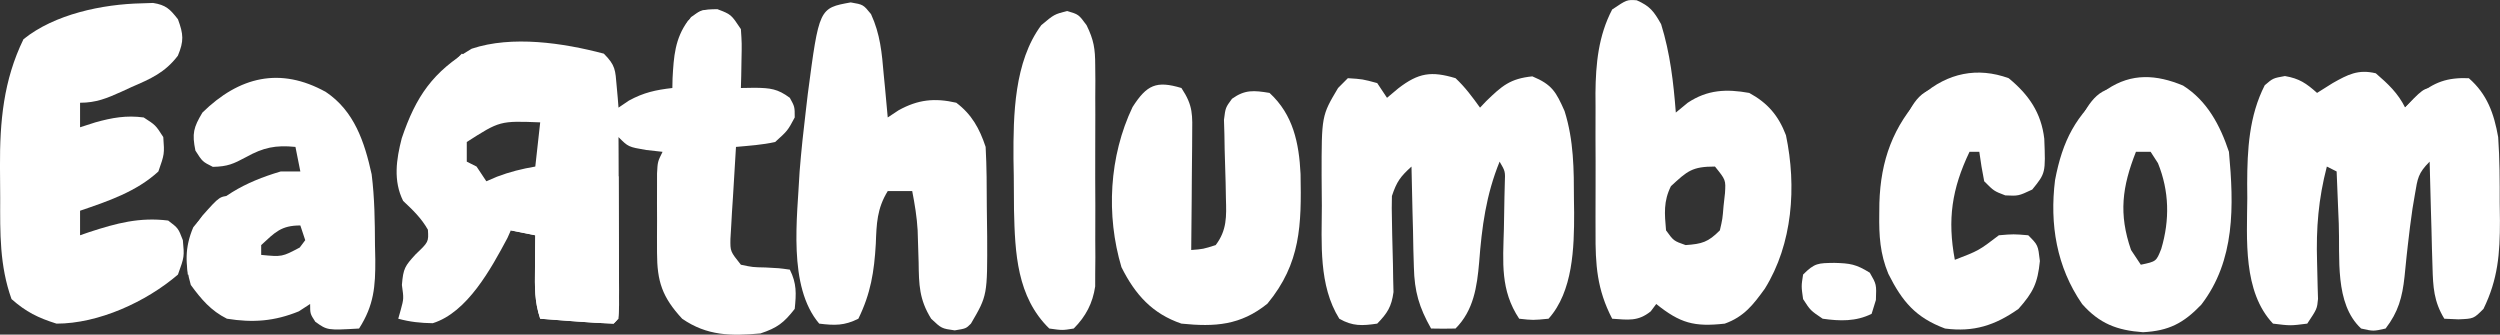 <svg xmlns="http://www.w3.org/2000/svg" fill="none" viewBox="2.34 17.9 151.76 20.31"><rect x="2.34" y="17.9" width="151.76" height="20.31" fill="#333333" stroke="none"/><path d="M45.885 18.456C46.72 18.773 46.72 18.773 47.315 19.667C47.373 20.536 47.373 20.536 47.352 21.51C47.346 21.834 47.341 22.158 47.336 22.492C47.329 22.739 47.322 22.987 47.315 23.242C47.595 23.238 47.875 23.233 48.163 23.228C49.096 23.242 49.543 23.286 50.286 23.838C50.583 24.378 50.583 24.378 50.583 25.03C50.156 25.831 50.156 25.831 49.395 26.52C48.604 26.696 47.826 26.743 47.017 26.818C46.95 27.842 46.89 28.866 46.832 29.891C46.813 30.182 46.793 30.473 46.774 30.773C46.751 31.192 46.751 31.192 46.727 31.619C46.712 31.877 46.696 32.135 46.68 32.4C46.669 33.16 46.669 33.16 47.315 33.97C48.026 34.121 48.026 34.121 48.819 34.137C49.628 34.176 49.628 34.176 50.286 34.268C50.708 35.114 50.677 35.714 50.583 36.651C49.92 37.5 49.528 37.799 48.503 38.141C46.728 38.301 45.261 38.294 43.749 37.247C42.539 35.936 42.226 34.993 42.224 33.233C42.223 32.916 42.223 32.599 42.222 32.272C42.224 31.941 42.225 31.61 42.226 31.269C42.224 30.771 42.224 30.771 42.222 30.263C42.223 29.946 42.223 29.63 42.224 29.303C42.224 29.012 42.224 28.722 42.225 28.422C42.263 27.712 42.263 27.712 42.56 27.116C42.064 27.061 42.064 27.061 41.557 27.004C40.48 26.818 40.48 26.818 39.886 26.222C39.888 26.555 39.889 26.887 39.891 27.23C39.896 28.458 39.9 29.687 39.902 30.916C39.904 31.449 39.906 31.982 39.908 32.514C39.912 33.279 39.914 34.042 39.915 34.806C39.917 35.046 39.918 35.286 39.92 35.533C39.92 36.104 39.904 36.676 39.886 37.247C39.788 37.346 39.69 37.444 39.589 37.545C38.836 37.518 38.093 37.475 37.342 37.415C37.13 37.4 36.919 37.384 36.702 37.368C36.178 37.329 35.655 37.288 35.132 37.247C34.779 36.187 34.806 35.329 34.816 34.212C34.819 33.833 34.821 33.453 34.824 33.063C34.828 32.772 34.831 32.481 34.835 32.182C34.344 32.083 33.854 31.985 33.349 31.884C33.281 32.036 33.214 32.188 33.145 32.345C32.147 34.214 30.709 36.867 28.61 37.52C27.868 37.509 27.229 37.443 26.515 37.247C26.565 37.068 26.616 36.889 26.668 36.705C26.852 36.026 26.852 36.026 26.737 35.199C26.818 34.185 26.923 34.048 27.573 33.336C28.36 32.586 28.36 32.586 28.316 31.846C27.915 31.137 27.402 30.651 26.812 30.096C26.203 28.876 26.397 27.57 26.728 26.293C27.584 23.757 28.62 22.243 30.972 20.858C33.423 20.039 36.537 20.506 38.995 21.157C39.707 21.871 39.691 22.15 39.775 23.131C39.797 23.374 39.819 23.618 39.842 23.869C39.856 24.055 39.871 24.242 39.886 24.434C40.094 24.293 40.303 24.152 40.517 24.006C41.419 23.514 42.142 23.36 43.155 23.242C43.159 23.048 43.163 22.854 43.167 22.653C43.239 21.342 43.307 20.245 44.102 19.164C44.937 18.475 44.937 18.475 45.885 18.456ZM30.675 26.52C30.675 26.913 30.675 27.307 30.675 27.712C30.969 27.86 30.969 27.86 31.269 28.01C31.563 28.453 31.563 28.453 31.863 28.904C32.078 28.812 32.292 28.72 32.513 28.625C33.29 28.33 34.018 28.15 34.835 28.01C34.933 27.125 35.031 26.24 35.132 25.328C32.684 25.234 32.684 25.234 30.675 26.52Z" fill="white"></path><path d="M146.56 22.349C147.309 22.997 147.899 23.544 148.343 24.434C148.594 24.195 148.846 23.955 149.105 23.708C150.101 22.883 150.887 22.598 152.206 22.646C153.323 23.615 153.736 24.797 153.989 26.222C154.082 27.558 154.085 28.888 154.082 30.226C154.087 30.581 154.091 30.935 154.096 31.3C154.097 33.297 153.978 34.849 153.097 36.651C152.503 37.248 152.503 37.248 151.575 37.285C151.293 37.273 151.011 37.26 150.72 37.248C150.082 36.201 150.036 35.328 150.003 34.114C149.986 33.555 149.986 33.555 149.968 32.985C149.959 32.597 149.95 32.209 149.94 31.809C149.923 31.221 149.923 31.221 149.905 30.62C149.877 29.651 149.852 28.681 149.829 27.712C149.126 28.417 149.1 28.72 148.937 29.686C148.863 30.122 148.863 30.122 148.788 30.566C148.679 31.315 148.584 32.059 148.502 32.81C148.479 33.021 148.455 33.231 148.431 33.447C148.386 33.862 148.344 34.278 148.305 34.693C148.171 35.945 147.927 36.841 147.155 37.843C146.412 38.011 146.412 38.011 145.669 37.843C144.041 36.328 144.394 33.537 144.313 31.474C144.3 31.169 144.287 30.865 144.274 30.551C144.243 29.803 144.213 29.056 144.183 28.308C143.987 28.21 143.791 28.111 143.589 28.01C143.076 29.991 142.934 31.744 142.995 33.783C143.01 34.307 143.022 34.831 143.032 35.355C143.039 35.583 143.046 35.811 143.053 36.045C142.995 36.651 142.995 36.651 142.4 37.545C141.379 37.676 141.379 37.676 140.32 37.545C138.487 35.602 138.74 32.429 138.76 29.928C138.758 29.637 138.756 29.346 138.753 29.047C138.759 26.982 138.866 24.94 139.819 23.075C140.32 22.646 140.32 22.646 141.045 22.516C141.919 22.666 142.338 22.956 142.995 23.54C143.307 23.344 143.62 23.147 143.942 22.945C144.866 22.424 145.488 22.094 146.56 22.349Z" fill="white"></path><path d="M90.697 22.646C91.287 23.2 91.706 23.772 92.183 24.434C92.309 24.302 92.435 24.169 92.565 24.033C93.515 23.113 94.011 22.672 95.359 22.535C96.566 23.037 96.8 23.484 97.316 24.643C97.877 26.424 97.883 28.191 97.885 30.04C97.888 30.294 97.892 30.547 97.896 30.809C97.9 32.927 97.829 35.598 96.343 37.247C95.396 37.34 95.396 37.34 94.56 37.247C93.41 35.52 93.577 33.83 93.632 31.809C93.645 31.162 93.656 30.515 93.666 29.868C93.677 29.44 93.677 29.44 93.688 29.004C93.718 28.301 93.718 28.301 93.372 27.712C92.549 29.737 92.294 31.665 92.13 33.829C92.002 35.301 91.796 36.742 90.697 37.843C90.202 37.855 89.707 37.856 89.212 37.843C88.484 36.554 88.203 35.599 88.168 34.121C88.152 33.585 88.152 33.585 88.136 33.038C88.13 32.67 88.123 32.301 88.116 31.921C88.101 31.358 88.101 31.358 88.085 30.783C88.061 29.858 88.04 28.934 88.023 28.01C87.355 28.622 87.131 28.906 86.835 29.798C86.82 30.291 86.823 30.784 86.837 31.277C86.842 31.565 86.847 31.852 86.852 32.148C86.865 32.753 86.881 33.358 86.898 33.962C86.903 34.25 86.907 34.538 86.911 34.834C86.921 35.228 86.921 35.228 86.931 35.63C86.813 36.513 86.561 36.912 85.943 37.545C85.032 37.679 84.45 37.712 83.64 37.247C82.379 35.224 82.573 32.677 82.581 30.383C82.582 29.779 82.575 29.176 82.567 28.573C82.565 24.924 82.565 24.924 83.566 23.242C83.762 23.046 83.958 22.849 84.16 22.646C85.052 22.702 85.052 22.702 85.943 22.944C86.237 23.387 86.237 23.387 86.537 23.838C86.764 23.648 86.991 23.457 87.225 23.261C88.453 22.316 89.227 22.204 90.697 22.646Z" fill="white"></path><path d="M10.952 18.102C11.176 18.095 11.401 18.087 11.632 18.079C12.415 18.203 12.66 18.453 13.143 19.071C13.476 19.978 13.513 20.387 13.136 21.284C12.346 22.315 11.492 22.68 10.32 23.187C10.119 23.279 9.918 23.372 9.711 23.468C8.828 23.865 8.178 24.137 7.2 24.137C7.2 24.628 7.2 25.12 7.2 25.626C7.507 25.528 7.813 25.43 8.129 25.328C9.142 25.045 10.006 24.889 11.063 25.03C11.787 25.496 11.787 25.496 12.252 26.222C12.326 27.247 12.326 27.247 11.955 28.308C10.627 29.534 8.881 30.12 7.2 30.692C7.2 31.184 7.2 31.675 7.2 32.182C7.387 32.117 7.574 32.053 7.767 31.986C9.418 31.448 10.811 31.074 12.549 31.288C13.162 31.754 13.162 31.754 13.44 32.48C13.533 33.486 13.533 33.486 13.143 34.566C11.215 36.224 8.319 37.546 5.77 37.546C4.651 37.194 3.923 36.837 3.04 36.056C2.312 34.027 2.346 32.042 2.352 29.919C2.353 29.282 2.346 28.646 2.339 28.01C2.326 25.282 2.551 22.768 3.765 20.281C5.651 18.759 8.553 18.152 10.952 18.102Z" fill="white"></path><path d="M101.692 17.916C102.504 18.273 102.739 18.59 103.177 19.369C103.726 21.14 103.926 22.888 104.069 24.733C104.308 24.536 104.547 24.339 104.793 24.137C105.987 23.343 107.136 23.291 108.526 23.541C109.638 24.147 110.3 24.912 110.755 26.11C111.408 29.226 111.163 32.704 109.473 35.423C108.765 36.403 108.207 37.128 107.04 37.546C105.178 37.753 104.333 37.519 102.88 36.354C102.77 36.501 102.66 36.649 102.546 36.801C101.767 37.426 101.175 37.312 100.206 37.248C99.28 35.464 99.184 33.981 99.196 31.989C99.195 31.687 99.195 31.386 99.194 31.075C99.193 30.439 99.195 29.804 99.198 29.168C99.203 28.202 99.198 27.235 99.193 26.269C99.193 25.649 99.195 25.029 99.196 24.409C99.194 24.123 99.193 23.837 99.191 23.542C99.209 21.767 99.37 20.072 100.206 18.475C101.097 17.879 101.097 17.879 101.692 17.916ZM103.772 29.202C103.314 30.121 103.386 30.873 103.475 31.884C103.938 32.524 103.938 32.524 104.663 32.778C105.665 32.706 106.026 32.603 106.743 31.884C106.903 31.191 106.903 31.191 106.966 30.413C106.995 30.152 107.024 29.891 107.054 29.622C107.103 28.825 107.103 28.825 106.446 28.01C105.049 28.01 104.769 28.283 103.772 29.202Z" fill="white"></path><path d="M53.982 18.046C54.743 18.177 54.743 18.177 55.214 18.756C55.777 19.975 55.874 21.115 55.987 22.442C56.024 22.815 56.024 22.815 56.061 23.196C56.12 23.807 56.175 24.419 56.229 25.03C56.446 24.886 56.664 24.742 56.888 24.594C58.068 23.941 59.075 23.836 60.389 24.136C61.328 24.843 61.802 25.704 62.172 26.818C62.239 28.032 62.24 29.247 62.243 30.463C62.246 31.058 62.255 31.653 62.265 32.248C62.279 35.836 62.279 35.836 61.28 37.545C60.983 37.843 60.983 37.843 60.296 37.955C59.497 37.843 59.497 37.843 58.866 37.249C58.139 36.081 58.122 35.189 58.105 33.839C58.092 33.399 58.078 32.959 58.064 32.518C58.058 32.31 58.051 32.101 58.045 31.886C58 31.078 57.869 30.294 57.715 29.5C57.224 29.5 56.734 29.5 56.229 29.5C55.577 30.561 55.549 31.472 55.505 32.703C55.405 34.41 55.196 35.713 54.446 37.248C53.596 37.674 53.008 37.661 52.069 37.545C50.147 35.285 50.745 31.091 50.88 28.308C50.981 27.038 51.117 25.774 51.27 24.509C51.305 24.211 51.34 23.913 51.376 23.607C52.062 18.392 52.062 18.392 53.982 18.046Z" fill="white"></path><path d="M22.12 23.483C23.848 24.637 24.471 26.527 24.9 28.477C25.081 29.912 25.096 31.332 25.103 32.778C25.109 33.067 25.115 33.357 25.122 33.655C25.131 35.286 25.044 36.427 24.137 37.843C22.211 37.953 22.211 37.953 21.482 37.434C21.166 36.949 21.166 36.949 21.166 36.353C20.939 36.501 20.712 36.648 20.479 36.8C18.998 37.404 17.694 37.501 16.115 37.247C15.148 36.764 14.561 36.071 13.923 35.199C13.56 33.959 13.563 32.887 14.072 31.697C15.506 29.876 17.18 28.96 19.383 28.308C19.775 28.308 20.168 28.308 20.572 28.308C20.425 27.57 20.425 27.57 20.275 26.818C19.064 26.697 18.328 26.855 17.285 27.433C16.505 27.851 16.164 28.009 15.26 28.029C14.629 27.712 14.629 27.712 14.202 27.041C13.99 26.003 14.085 25.64 14.629 24.732C16.856 22.549 19.35 21.944 22.12 23.483ZM18.195 32.778C18.195 32.974 18.195 33.171 18.195 33.373C19.46 33.495 19.46 33.495 20.535 32.926C20.645 32.779 20.755 32.632 20.869 32.48C20.771 32.185 20.673 31.89 20.572 31.586C19.404 31.586 19.037 32.001 18.195 32.778Z" fill="white"></path><path d="M134.86 23.094C136.322 24.015 137.112 25.51 137.646 27.116C137.946 30.385 138.037 33.708 135.964 36.398C134.882 37.525 133.994 37.985 132.427 38.067C130.85 37.953 129.789 37.547 128.732 36.354C127.18 34.103 126.757 31.512 127.089 28.835C127.546 26.432 128.346 24.88 130.246 23.325C131.741 22.319 133.249 22.425 134.86 23.094ZM132 27.116C131.16 29.245 130.945 30.884 131.703 33.076C131.899 33.371 132.095 33.666 132.297 33.97C133.234 33.772 133.234 33.772 133.536 33.01C134.06 31.254 134.024 29.498 133.337 27.805C133.19 27.578 133.043 27.351 132.892 27.116C132.598 27.116 132.303 27.116 132 27.116Z" fill="white"></path><path d="M74.057 23.242C74.786 24.339 74.721 24.873 74.71 26.179C74.709 26.376 74.708 26.573 74.707 26.776C74.704 27.405 74.696 28.033 74.689 28.662C74.686 29.088 74.683 29.515 74.681 29.942C74.674 30.986 74.664 32.031 74.652 33.076C75.378 33.02 75.378 33.02 76.137 32.778C76.823 31.874 76.792 31.042 76.758 29.936C76.752 29.622 76.746 29.307 76.74 28.983C76.722 28.321 76.703 27.659 76.682 26.997C76.677 26.682 76.671 26.368 76.666 26.044C76.657 25.757 76.649 25.469 76.64 25.173C76.732 24.434 76.732 24.434 77.127 23.896C77.918 23.329 78.464 23.386 79.406 23.54C80.843 24.861 81.197 26.583 81.289 28.464C81.346 31.55 81.309 33.877 79.276 36.335C77.646 37.65 76.097 37.752 74.057 37.545C72.291 36.944 71.246 35.78 70.417 34.119C69.476 30.97 69.665 27.383 71.092 24.396C71.957 23.047 72.533 22.784 74.057 23.242Z" fill="white"></path><path d="M124.275 22.647C125.488 23.643 126.251 24.738 126.436 26.324C126.517 28.406 126.517 28.406 125.705 29.407C124.869 29.798 124.869 29.798 124.07 29.761C123.383 29.5 123.383 29.5 122.789 28.904C122.671 28.312 122.57 27.715 122.492 27.116C122.296 27.116 122.099 27.116 121.897 27.116C120.824 29.363 120.548 31.221 121.006 33.672C122.461 33.112 122.461 33.112 123.68 32.182C124.572 32.107 124.572 32.107 125.463 32.182C126.057 32.778 126.057 32.778 126.169 33.746C126.034 35.094 125.765 35.641 124.869 36.652C123.448 37.65 122.161 38.071 120.412 37.843C118.624 37.175 117.813 36.203 116.969 34.52C116.465 33.308 116.4 32.199 116.419 30.897C116.421 30.674 116.423 30.452 116.426 30.223C116.502 27.647 117.252 25.556 119.037 23.663C120.569 22.33 122.379 21.956 124.275 22.647Z" fill="white"></path><path d="M67.112 18.568C67.817 18.773 67.817 18.773 68.3 19.431C68.741 20.328 68.822 20.866 68.824 21.858C68.827 22.169 68.83 22.48 68.833 22.801C68.831 23.134 68.829 23.467 68.827 23.811C68.828 24.155 68.829 24.5 68.83 24.856C68.831 25.584 68.829 26.312 68.825 27.041C68.82 28.155 68.825 29.269 68.831 30.384C68.83 31.092 68.829 31.8 68.827 32.508C68.83 33.007 68.83 33.007 68.833 33.517C68.83 33.828 68.827 34.14 68.824 34.46C68.823 34.733 68.823 35.006 68.822 35.287C68.672 36.305 68.251 37.111 67.52 37.843C66.833 37.955 66.833 37.955 66.035 37.843C64.067 35.926 63.954 33.25 63.894 30.652C63.888 29.958 63.883 29.263 63.88 28.569C63.874 28.227 63.868 27.885 63.862 27.533C63.85 24.874 63.9 21.646 65.552 19.425C66.332 18.773 66.332 18.773 67.112 18.568Z" fill="white"></path><path d="M113.689 33.858C114.648 33.883 115.008 33.935 115.843 34.454C116.252 35.162 116.252 35.162 116.215 36.111C116.086 36.526 116.086 36.526 115.955 36.95C115.004 37.426 114.015 37.395 112.983 37.247C112.24 36.745 112.24 36.745 111.795 36.056C111.683 35.273 111.683 35.273 111.795 34.566C112.506 33.853 112.714 33.874 113.689 33.858Z" fill="white"></path><path d="M39.589 28.606C39.687 28.606 39.785 28.606 39.886 28.606C39.893 29.831 39.899 31.056 39.902 32.282C39.904 32.699 39.906 33.116 39.908 33.533C39.912 34.131 39.913 34.73 39.915 35.328C39.917 35.869 39.917 35.869 39.92 36.42C39.886 37.247 39.886 37.247 39.589 37.545C38.836 37.518 38.093 37.475 37.342 37.415C37.13 37.399 36.919 37.384 36.702 37.368C36.178 37.329 35.655 37.288 35.132 37.247C34.779 36.186 34.806 35.329 34.816 34.212C34.819 33.833 34.821 33.453 34.824 33.063C34.828 32.772 34.831 32.481 34.835 32.182C34.344 32.083 33.854 31.985 33.349 31.884C33.349 31.785 33.349 31.687 33.349 31.586C34.035 31.586 34.722 31.586 35.429 31.586C35.429 33.356 35.429 35.126 35.429 36.949C36.704 36.949 37.978 36.949 39.292 36.949C39.288 36.472 39.285 35.995 39.281 35.503C39.279 34.874 39.276 34.245 39.273 33.616C39.271 33.301 39.268 32.987 39.266 32.663C39.264 32.206 39.264 32.206 39.263 31.741C39.26 31.322 39.26 31.322 39.258 30.894C39.291 30.102 39.412 29.378 39.589 28.606Z" fill="white"></path><path d="M30.377 21.157C30.573 21.255 30.77 21.353 30.972 21.455C30.652 21.842 30.33 22.226 30.006 22.609C29.827 22.824 29.648 23.038 29.463 23.259C28.9 23.83 28.435 24.126 27.703 24.434C28.166 23.294 28.901 22.593 29.783 21.753C29.979 21.556 30.175 21.359 30.377 21.157Z" fill="white"></path><path d="M16.412 29.798C16.057 30.639 15.673 31.152 15.056 31.846C14.3 32.818 14.121 33.357 14.035 34.566C13.937 34.566 13.838 34.566 13.737 34.566C13.649 33.065 13.716 32.199 14.629 30.99C15.689 29.798 15.689 29.798 16.412 29.798Z" fill="white"></path><path d="M45.606 18.549C45.863 18.66 45.863 18.66 46.126 18.773C45.832 18.773 45.538 18.773 45.235 18.773C45.161 18.939 45.087 19.105 45.012 19.276C44.576 20.084 44.037 20.75 43.452 21.454C43.546 20.41 43.657 19.791 44.287 18.94C44.937 18.475 44.937 18.475 45.606 18.549Z" fill="white"></path><path d="M130.812 23.242C130.384 24.244 129.847 24.908 129.029 25.626C128.833 25.626 128.637 25.626 128.435 25.626C128.885 24.571 129.55 23.242 130.812 23.242Z" fill="white"></path><path d="M120.115 23.242C119.644 24.516 118.776 25.109 117.737 25.924C118.127 24.753 118.703 23.242 120.115 23.242Z" fill="white"></path><path d="M150.126 23.242C149.784 23.978 149.517 24.448 148.937 25.03C148.643 24.932 148.349 24.833 148.046 24.732C149.457 23.242 149.457 23.242 150.126 23.242Z" fill="white"></path></svg>